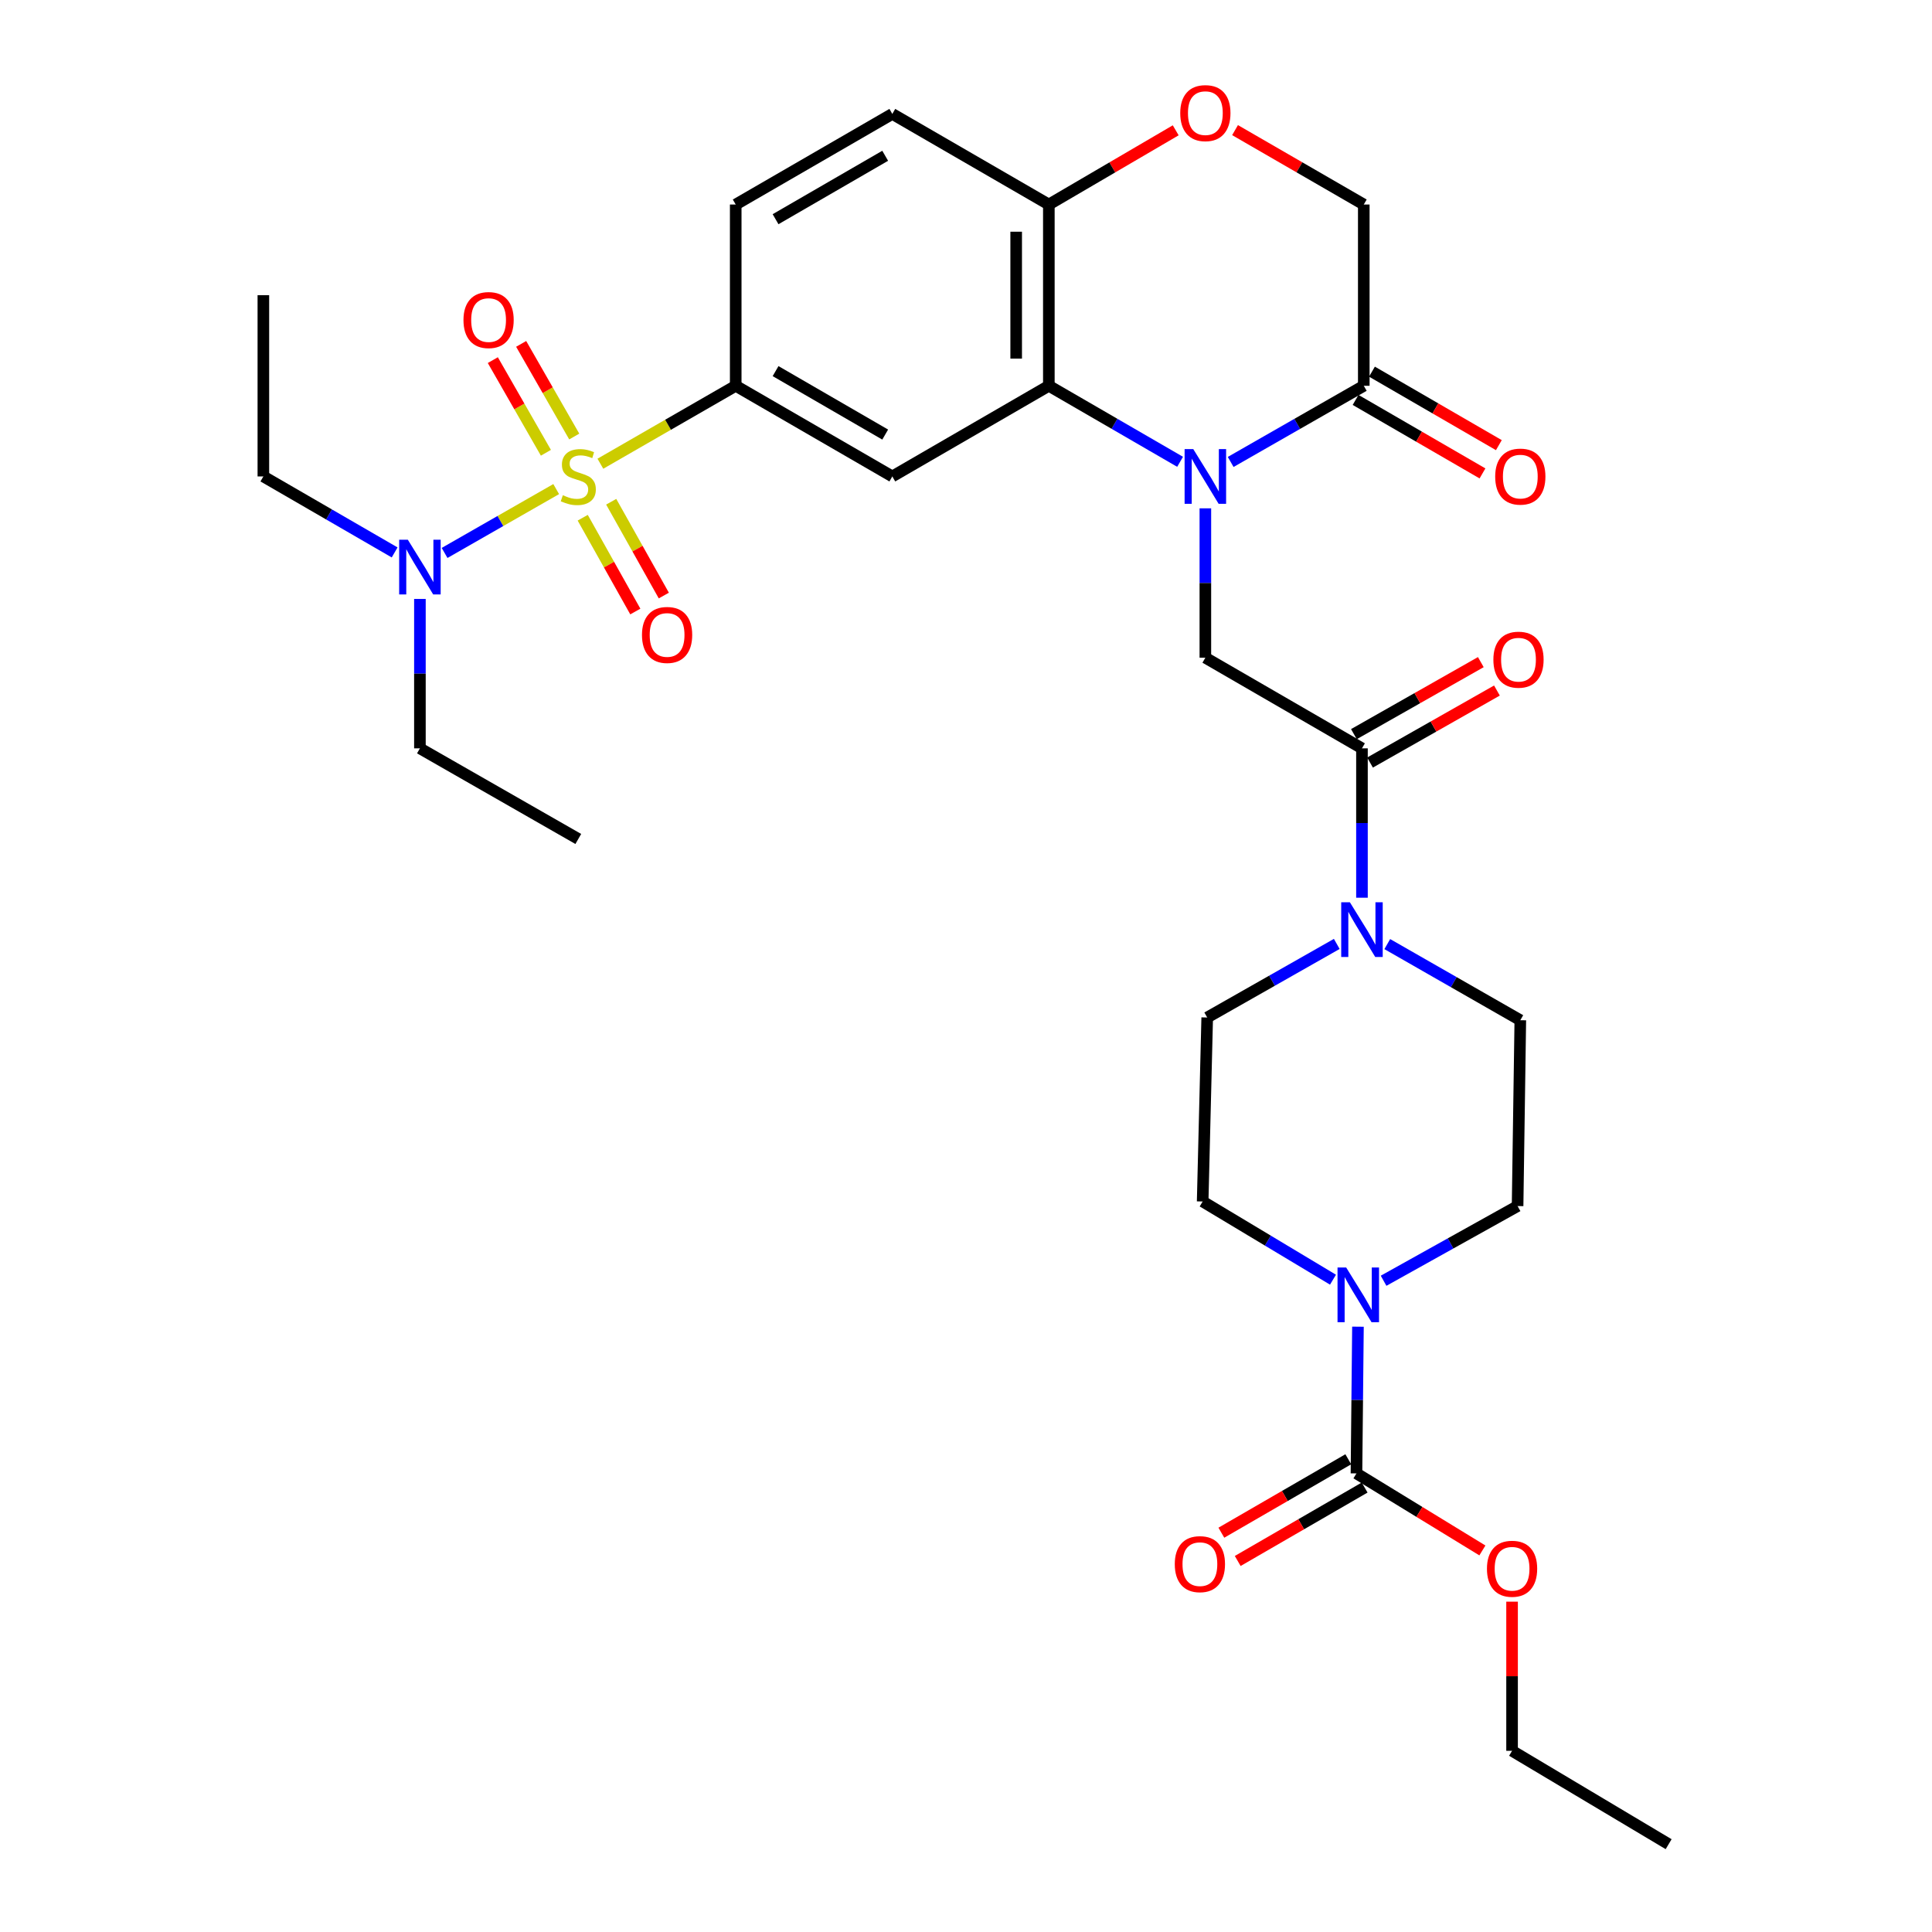 <?xml version='1.0' encoding='iso-8859-1'?>
<svg version='1.1' baseProfile='full'
              xmlns='http://www.w3.org/2000/svg'
                      xmlns:rdkit='http://www.rdkit.org/xml'
                      xmlns:xlink='http://www.w3.org/1999/xlink'
                  xml:space='preserve'
width='1000px' height='1000px' viewBox='0 0 1000 1000'>
<!-- END OF HEADER -->
<rect style='opacity:1.0;fill:#FFFFFF;stroke:none' width='1000' height='1000' x='0' y='0'> </rect>
<path class='bond-2' d='M 310.755,240.023 L 345.78,219.854' style='fill:none;fill-rule:evenodd;stroke:#CCCC00;stroke-width:6px;stroke-linecap:butt;stroke-linejoin:miter;stroke-opacity:1' />
<path class='bond-2' d='M 345.78,219.854 L 380.804,199.684' style='fill:none;fill-rule:evenodd;stroke:#000000;stroke-width:6px;stroke-linecap:butt;stroke-linejoin:miter;stroke-opacity:1' />
<path class='bond-11' d='M 287.883,253.151 L 259,269.676' style='fill:none;fill-rule:evenodd;stroke:#CCCC00;stroke-width:6px;stroke-linecap:butt;stroke-linejoin:miter;stroke-opacity:1' />
<path class='bond-11' d='M 259,269.676 L 230.118,286.201' style='fill:none;fill-rule:evenodd;stroke:#0000FF;stroke-width:6px;stroke-linecap:butt;stroke-linejoin:miter;stroke-opacity:1' />
<path class='bond-13' d='M 301.613,267.97 L 315.227,292.247' style='fill:none;fill-rule:evenodd;stroke:#CCCC00;stroke-width:6px;stroke-linecap:butt;stroke-linejoin:miter;stroke-opacity:1' />
<path class='bond-13' d='M 315.227,292.247 L 328.842,316.525' style='fill:none;fill-rule:evenodd;stroke:#FF0000;stroke-width:6px;stroke-linecap:butt;stroke-linejoin:miter;stroke-opacity:1' />
<path class='bond-13' d='M 316.36,259.699 L 329.975,283.977' style='fill:none;fill-rule:evenodd;stroke:#CCCC00;stroke-width:6px;stroke-linecap:butt;stroke-linejoin:miter;stroke-opacity:1' />
<path class='bond-13' d='M 329.975,283.977 L 343.59,308.254' style='fill:none;fill-rule:evenodd;stroke:#FF0000;stroke-width:6px;stroke-linecap:butt;stroke-linejoin:miter;stroke-opacity:1' />
<path class='bond-14' d='M 297.23,225.947 L 283.491,201.97' style='fill:none;fill-rule:evenodd;stroke:#CCCC00;stroke-width:6px;stroke-linecap:butt;stroke-linejoin:miter;stroke-opacity:1' />
<path class='bond-14' d='M 283.491,201.97 L 269.751,177.993' style='fill:none;fill-rule:evenodd;stroke:#FF0000;stroke-width:6px;stroke-linecap:butt;stroke-linejoin:miter;stroke-opacity:1' />
<path class='bond-14' d='M 282.56,234.354 L 268.82,210.377' style='fill:none;fill-rule:evenodd;stroke:#CCCC00;stroke-width:6px;stroke-linecap:butt;stroke-linejoin:miter;stroke-opacity:1' />
<path class='bond-14' d='M 268.82,210.377 L 255.081,186.4' style='fill:none;fill-rule:evenodd;stroke:#FF0000;stroke-width:6px;stroke-linecap:butt;stroke-linejoin:miter;stroke-opacity:1' />
<path class='bond-0' d='M 610.812,239.029 L 576.847,219.357' style='fill:none;fill-rule:evenodd;stroke:#0000FF;stroke-width:6px;stroke-linecap:butt;stroke-linejoin:miter;stroke-opacity:1' />
<path class='bond-0' d='M 576.847,219.357 L 542.882,199.684' style='fill:none;fill-rule:evenodd;stroke:#000000;stroke-width:6px;stroke-linecap:butt;stroke-linejoin:miter;stroke-opacity:1' />
<path class='bond-5' d='M 623.892,263.111 L 623.892,301.77' style='fill:none;fill-rule:evenodd;stroke:#0000FF;stroke-width:6px;stroke-linecap:butt;stroke-linejoin:miter;stroke-opacity:1' />
<path class='bond-5' d='M 623.892,301.77 L 623.892,340.429' style='fill:none;fill-rule:evenodd;stroke:#000000;stroke-width:6px;stroke-linecap:butt;stroke-linejoin:miter;stroke-opacity:1' />
<path class='bond-6' d='M 636.994,239.108 L 671.442,219.396' style='fill:none;fill-rule:evenodd;stroke:#0000FF;stroke-width:6px;stroke-linecap:butt;stroke-linejoin:miter;stroke-opacity:1' />
<path class='bond-6' d='M 671.442,219.396 L 705.889,199.684' style='fill:none;fill-rule:evenodd;stroke:#000000;stroke-width:6px;stroke-linecap:butt;stroke-linejoin:miter;stroke-opacity:1' />
<path class='bond-1' d='M 542.882,199.684 L 461.862,246.605' style='fill:none;fill-rule:evenodd;stroke:#000000;stroke-width:6px;stroke-linecap:butt;stroke-linejoin:miter;stroke-opacity:1' />
<path class='bond-32' d='M 542.882,199.684 L 542.882,105.861' style='fill:none;fill-rule:evenodd;stroke:#000000;stroke-width:6px;stroke-linecap:butt;stroke-linejoin:miter;stroke-opacity:1' />
<path class='bond-32' d='M 525.973,185.611 L 525.973,119.934' style='fill:none;fill-rule:evenodd;stroke:#000000;stroke-width:6px;stroke-linecap:butt;stroke-linejoin:miter;stroke-opacity:1' />
<path class='bond-3' d='M 380.804,199.684 L 461.862,246.605' style='fill:none;fill-rule:evenodd;stroke:#000000;stroke-width:6px;stroke-linecap:butt;stroke-linejoin:miter;stroke-opacity:1' />
<path class='bond-3' d='M 401.434,192.089 L 458.174,224.934' style='fill:none;fill-rule:evenodd;stroke:#000000;stroke-width:6px;stroke-linecap:butt;stroke-linejoin:miter;stroke-opacity:1' />
<path class='bond-23' d='M 380.804,199.684 L 380.804,105.861' style='fill:none;fill-rule:evenodd;stroke:#000000;stroke-width:6px;stroke-linecap:butt;stroke-linejoin:miter;stroke-opacity:1' />
<path class='bond-4' d='M 704.95,387.34 L 623.892,340.429' style='fill:none;fill-rule:evenodd;stroke:#000000;stroke-width:6px;stroke-linecap:butt;stroke-linejoin:miter;stroke-opacity:1' />
<path class='bond-8' d='M 704.95,387.34 L 704.95,425.999' style='fill:none;fill-rule:evenodd;stroke:#000000;stroke-width:6px;stroke-linecap:butt;stroke-linejoin:miter;stroke-opacity:1' />
<path class='bond-8' d='M 704.95,425.999 L 704.95,464.658' style='fill:none;fill-rule:evenodd;stroke:#0000FF;stroke-width:6px;stroke-linecap:butt;stroke-linejoin:miter;stroke-opacity:1' />
<path class='bond-21' d='M 709.122,394.693 L 741.968,376.056' style='fill:none;fill-rule:evenodd;stroke:#000000;stroke-width:6px;stroke-linecap:butt;stroke-linejoin:miter;stroke-opacity:1' />
<path class='bond-21' d='M 741.968,376.056 L 774.813,357.419' style='fill:none;fill-rule:evenodd;stroke:#FF0000;stroke-width:6px;stroke-linecap:butt;stroke-linejoin:miter;stroke-opacity:1' />
<path class='bond-21' d='M 700.778,379.987 L 733.623,361.35' style='fill:none;fill-rule:evenodd;stroke:#000000;stroke-width:6px;stroke-linecap:butt;stroke-linejoin:miter;stroke-opacity:1' />
<path class='bond-21' d='M 733.623,361.35 L 766.469,342.713' style='fill:none;fill-rule:evenodd;stroke:#FF0000;stroke-width:6px;stroke-linecap:butt;stroke-linejoin:miter;stroke-opacity:1' />
<path class='bond-22' d='M 701.652,207 L 734.492,226.019' style='fill:none;fill-rule:evenodd;stroke:#000000;stroke-width:6px;stroke-linecap:butt;stroke-linejoin:miter;stroke-opacity:1' />
<path class='bond-22' d='M 734.492,226.019 L 767.332,245.037' style='fill:none;fill-rule:evenodd;stroke:#FF0000;stroke-width:6px;stroke-linecap:butt;stroke-linejoin:miter;stroke-opacity:1' />
<path class='bond-22' d='M 710.126,192.368 L 742.966,211.387' style='fill:none;fill-rule:evenodd;stroke:#000000;stroke-width:6px;stroke-linecap:butt;stroke-linejoin:miter;stroke-opacity:1' />
<path class='bond-22' d='M 742.966,211.387 L 775.805,230.405' style='fill:none;fill-rule:evenodd;stroke:#FF0000;stroke-width:6px;stroke-linecap:butt;stroke-linejoin:miter;stroke-opacity:1' />
<path class='bond-33' d='M 705.889,199.684 L 705.889,105.861' style='fill:none;fill-rule:evenodd;stroke:#000000;stroke-width:6px;stroke-linecap:butt;stroke-linejoin:miter;stroke-opacity:1' />
<path class='bond-7' d='M 716.143,662.917 L 750.821,643.587' style='fill:none;fill-rule:evenodd;stroke:#0000FF;stroke-width:6px;stroke-linecap:butt;stroke-linejoin:miter;stroke-opacity:1' />
<path class='bond-7' d='M 750.821,643.587 L 785.5,624.257' style='fill:none;fill-rule:evenodd;stroke:#000000;stroke-width:6px;stroke-linecap:butt;stroke-linejoin:miter;stroke-opacity:1' />
<path class='bond-9' d='M 702.875,686.69 L 702.49,724.662' style='fill:none;fill-rule:evenodd;stroke:#0000FF;stroke-width:6px;stroke-linecap:butt;stroke-linejoin:miter;stroke-opacity:1' />
<path class='bond-9' d='M 702.49,724.662 L 702.104,762.634' style='fill:none;fill-rule:evenodd;stroke:#000000;stroke-width:6px;stroke-linecap:butt;stroke-linejoin:miter;stroke-opacity:1' />
<path class='bond-34' d='M 689.954,662.367 L 656.224,642.128' style='fill:none;fill-rule:evenodd;stroke:#0000FF;stroke-width:6px;stroke-linecap:butt;stroke-linejoin:miter;stroke-opacity:1' />
<path class='bond-34' d='M 656.224,642.128 L 622.493,621.89' style='fill:none;fill-rule:evenodd;stroke:#000000;stroke-width:6px;stroke-linecap:butt;stroke-linejoin:miter;stroke-opacity:1' />
<path class='bond-18' d='M 691.907,488.572 L 658.379,507.614' style='fill:none;fill-rule:evenodd;stroke:#0000FF;stroke-width:6px;stroke-linecap:butt;stroke-linejoin:miter;stroke-opacity:1' />
<path class='bond-18' d='M 658.379,507.614 L 624.85,526.657' style='fill:none;fill-rule:evenodd;stroke:#000000;stroke-width:6px;stroke-linecap:butt;stroke-linejoin:miter;stroke-opacity:1' />
<path class='bond-19' d='M 718.051,488.661 L 752.48,508.364' style='fill:none;fill-rule:evenodd;stroke:#0000FF;stroke-width:6px;stroke-linecap:butt;stroke-linejoin:miter;stroke-opacity:1' />
<path class='bond-19' d='M 752.48,508.364 L 786.909,528.066' style='fill:none;fill-rule:evenodd;stroke:#000000;stroke-width:6px;stroke-linecap:butt;stroke-linejoin:miter;stroke-opacity:1' />
<path class='bond-20' d='M 697.87,755.316 L 665.021,774.32' style='fill:none;fill-rule:evenodd;stroke:#000000;stroke-width:6px;stroke-linecap:butt;stroke-linejoin:miter;stroke-opacity:1' />
<path class='bond-20' d='M 665.021,774.32 L 632.172,793.325' style='fill:none;fill-rule:evenodd;stroke:#FF0000;stroke-width:6px;stroke-linecap:butt;stroke-linejoin:miter;stroke-opacity:1' />
<path class='bond-20' d='M 706.337,769.952 L 673.488,788.956' style='fill:none;fill-rule:evenodd;stroke:#000000;stroke-width:6px;stroke-linecap:butt;stroke-linejoin:miter;stroke-opacity:1' />
<path class='bond-20' d='M 673.488,788.956 L 640.639,807.96' style='fill:none;fill-rule:evenodd;stroke:#FF0000;stroke-width:6px;stroke-linecap:butt;stroke-linejoin:miter;stroke-opacity:1' />
<path class='bond-25' d='M 702.104,762.634 L 734.694,782.57' style='fill:none;fill-rule:evenodd;stroke:#000000;stroke-width:6px;stroke-linecap:butt;stroke-linejoin:miter;stroke-opacity:1' />
<path class='bond-25' d='M 734.694,782.57 L 767.284,802.507' style='fill:none;fill-rule:evenodd;stroke:#FF0000;stroke-width:6px;stroke-linecap:butt;stroke-linejoin:miter;stroke-opacity:1' />
<path class='bond-10' d='M 608.546,67.448 L 575.714,86.654' style='fill:none;fill-rule:evenodd;stroke:#FF0000;stroke-width:6px;stroke-linecap:butt;stroke-linejoin:miter;stroke-opacity:1' />
<path class='bond-10' d='M 575.714,86.654 L 542.882,105.861' style='fill:none;fill-rule:evenodd;stroke:#000000;stroke-width:6px;stroke-linecap:butt;stroke-linejoin:miter;stroke-opacity:1' />
<path class='bond-15' d='M 639.26,67.352 L 672.575,86.606' style='fill:none;fill-rule:evenodd;stroke:#FF0000;stroke-width:6px;stroke-linecap:butt;stroke-linejoin:miter;stroke-opacity:1' />
<path class='bond-15' d='M 672.575,86.606 L 705.889,105.861' style='fill:none;fill-rule:evenodd;stroke:#000000;stroke-width:6px;stroke-linecap:butt;stroke-linejoin:miter;stroke-opacity:1' />
<path class='bond-26' d='M 204.266,285.936 L 170.291,266.271' style='fill:none;fill-rule:evenodd;stroke:#0000FF;stroke-width:6px;stroke-linecap:butt;stroke-linejoin:miter;stroke-opacity:1' />
<path class='bond-26' d='M 170.291,266.271 L 136.317,246.605' style='fill:none;fill-rule:evenodd;stroke:#000000;stroke-width:6px;stroke-linecap:butt;stroke-linejoin:miter;stroke-opacity:1' />
<path class='bond-27' d='M 217.346,310.013 L 217.346,348.677' style='fill:none;fill-rule:evenodd;stroke:#0000FF;stroke-width:6px;stroke-linecap:butt;stroke-linejoin:miter;stroke-opacity:1' />
<path class='bond-27' d='M 217.346,348.677 L 217.346,387.34' style='fill:none;fill-rule:evenodd;stroke:#000000;stroke-width:6px;stroke-linecap:butt;stroke-linejoin:miter;stroke-opacity:1' />
<path class='bond-12' d='M 542.882,105.861 L 461.862,58.959' style='fill:none;fill-rule:evenodd;stroke:#000000;stroke-width:6px;stroke-linecap:butt;stroke-linejoin:miter;stroke-opacity:1' />
<path class='bond-16' d='M 622.493,621.89 L 624.85,526.657' style='fill:none;fill-rule:evenodd;stroke:#000000;stroke-width:6px;stroke-linecap:butt;stroke-linejoin:miter;stroke-opacity:1' />
<path class='bond-17' d='M 785.5,624.257 L 786.909,528.066' style='fill:none;fill-rule:evenodd;stroke:#000000;stroke-width:6px;stroke-linecap:butt;stroke-linejoin:miter;stroke-opacity:1' />
<path class='bond-24' d='M 380.804,105.861 L 461.862,58.959' style='fill:none;fill-rule:evenodd;stroke:#000000;stroke-width:6px;stroke-linecap:butt;stroke-linejoin:miter;stroke-opacity:1' />
<path class='bond-24' d='M 401.431,113.461 L 458.172,80.629' style='fill:none;fill-rule:evenodd;stroke:#000000;stroke-width:6px;stroke-linecap:butt;stroke-linejoin:miter;stroke-opacity:1' />
<path class='bond-28' d='M 782.644,829.021 L 782.644,867.618' style='fill:none;fill-rule:evenodd;stroke:#FF0000;stroke-width:6px;stroke-linecap:butt;stroke-linejoin:miter;stroke-opacity:1' />
<path class='bond-28' d='M 782.644,867.618 L 782.644,906.215' style='fill:none;fill-rule:evenodd;stroke:#000000;stroke-width:6px;stroke-linecap:butt;stroke-linejoin:miter;stroke-opacity:1' />
<path class='bond-30' d='M 136.317,246.605 L 136.317,152.782' style='fill:none;fill-rule:evenodd;stroke:#000000;stroke-width:6px;stroke-linecap:butt;stroke-linejoin:miter;stroke-opacity:1' />
<path class='bond-29' d='M 217.346,387.34 L 299.324,434.252' style='fill:none;fill-rule:evenodd;stroke:#000000;stroke-width:6px;stroke-linecap:butt;stroke-linejoin:miter;stroke-opacity:1' />
<path class='bond-31' d='M 782.644,906.215 L 863.683,954.545' style='fill:none;fill-rule:evenodd;stroke:#000000;stroke-width:6px;stroke-linecap:butt;stroke-linejoin:miter;stroke-opacity:1' />
<path  class='atom-0' d='M 291.324 256.325
Q 291.644 256.445, 292.964 257.005
Q 294.284 257.565, 295.724 257.925
Q 297.204 258.245, 298.644 258.245
Q 301.324 258.245, 302.884 256.965
Q 304.444 255.645, 304.444 253.365
Q 304.444 251.805, 303.644 250.845
Q 302.884 249.885, 301.684 249.365
Q 300.484 248.845, 298.484 248.245
Q 295.964 247.485, 294.444 246.765
Q 292.964 246.045, 291.884 244.525
Q 290.844 243.005, 290.844 240.445
Q 290.844 236.885, 293.244 234.685
Q 295.684 232.485, 300.484 232.485
Q 303.764 232.485, 307.484 234.045
L 306.564 237.125
Q 303.164 235.725, 300.604 235.725
Q 297.844 235.725, 296.324 236.885
Q 294.804 238.005, 294.844 239.965
Q 294.844 241.485, 295.604 242.405
Q 296.404 243.325, 297.524 243.845
Q 298.684 244.365, 300.604 244.965
Q 303.164 245.765, 304.684 246.565
Q 306.204 247.365, 307.284 249.005
Q 308.404 250.605, 308.404 253.365
Q 308.404 257.285, 305.764 259.405
Q 303.164 261.485, 298.804 261.485
Q 296.284 261.485, 294.364 260.925
Q 292.484 260.405, 290.244 259.485
L 291.324 256.325
' fill='#CCCC00'/>
<path  class='atom-1' d='M 617.632 232.445
L 626.912 247.445
Q 627.832 248.925, 629.312 251.605
Q 630.792 254.285, 630.872 254.445
L 630.872 232.445
L 634.632 232.445
L 634.632 260.765
L 630.752 260.765
L 620.792 244.365
Q 619.632 242.445, 618.392 240.245
Q 617.192 238.045, 616.832 237.365
L 616.832 260.765
L 613.152 260.765
L 613.152 232.445
L 617.632 232.445
' fill='#0000FF'/>
<path  class='atom-8' d='M 696.783 656.06
L 706.063 671.06
Q 706.983 672.54, 708.463 675.22
Q 709.943 677.9, 710.023 678.06
L 710.023 656.06
L 713.783 656.06
L 713.783 684.38
L 709.903 684.38
L 699.943 667.98
Q 698.783 666.06, 697.543 663.86
Q 696.343 661.66, 695.983 660.98
L 695.983 684.38
L 692.303 684.38
L 692.303 656.06
L 696.783 656.06
' fill='#0000FF'/>
<path  class='atom-9' d='M 698.69 467.004
L 707.97 482.004
Q 708.89 483.484, 710.37 486.164
Q 711.85 488.844, 711.93 489.004
L 711.93 467.004
L 715.69 467.004
L 715.69 495.324
L 711.81 495.324
L 701.85 478.924
Q 700.69 477.004, 699.45 474.804
Q 698.25 472.604, 697.89 471.924
L 697.89 495.324
L 694.21 495.324
L 694.21 467.004
L 698.69 467.004
' fill='#0000FF'/>
<path  class='atom-11' d='M 610.892 58.55
Q 610.892 51.75, 614.252 47.95
Q 617.612 44.15, 623.892 44.15
Q 630.172 44.15, 633.532 47.95
Q 636.892 51.75, 636.892 58.55
Q 636.892 65.43, 633.492 69.35
Q 630.092 73.23, 623.892 73.23
Q 617.652 73.23, 614.252 69.35
Q 610.892 65.47, 610.892 58.55
M 623.892 70.03
Q 628.212 70.03, 630.532 67.15
Q 632.892 64.23, 632.892 58.55
Q 632.892 52.99, 630.532 50.19
Q 628.212 47.35, 623.892 47.35
Q 619.572 47.35, 617.212 50.15
Q 614.892 52.95, 614.892 58.55
Q 614.892 64.27, 617.212 67.15
Q 619.572 70.03, 623.892 70.03
' fill='#FF0000'/>
<path  class='atom-12' d='M 211.086 279.348
L 220.366 294.348
Q 221.286 295.828, 222.766 298.508
Q 224.246 301.188, 224.326 301.348
L 224.326 279.348
L 228.086 279.348
L 228.086 307.668
L 224.206 307.668
L 214.246 291.268
Q 213.086 289.348, 211.846 287.148
Q 210.646 284.948, 210.286 284.268
L 210.286 307.668
L 206.606 307.668
L 206.606 279.348
L 211.086 279.348
' fill='#0000FF'/>
<path  class='atom-14' d='M 332.287 328.645
Q 332.287 321.845, 335.647 318.045
Q 339.007 314.245, 345.287 314.245
Q 351.567 314.245, 354.927 318.045
Q 358.287 321.845, 358.287 328.645
Q 358.287 335.525, 354.887 339.445
Q 351.487 343.325, 345.287 343.325
Q 339.047 343.325, 335.647 339.445
Q 332.287 335.565, 332.287 328.645
M 345.287 340.125
Q 349.607 340.125, 351.927 337.245
Q 354.287 334.325, 354.287 328.645
Q 354.287 323.085, 351.927 320.285
Q 349.607 317.445, 345.287 317.445
Q 340.967 317.445, 338.607 320.245
Q 336.287 323.045, 336.287 328.645
Q 336.287 334.365, 338.607 337.245
Q 340.967 340.125, 345.287 340.125
' fill='#FF0000'/>
<path  class='atom-15' d='M 239.892 165.656
Q 239.892 158.856, 243.252 155.056
Q 246.612 151.256, 252.892 151.256
Q 259.172 151.256, 262.532 155.056
Q 265.892 158.856, 265.892 165.656
Q 265.892 172.536, 262.492 176.456
Q 259.092 180.336, 252.892 180.336
Q 246.652 180.336, 243.252 176.456
Q 239.892 172.576, 239.892 165.656
M 252.892 177.136
Q 257.212 177.136, 259.532 174.256
Q 261.892 171.336, 261.892 165.656
Q 261.892 160.096, 259.532 157.296
Q 257.212 154.456, 252.892 154.456
Q 248.572 154.456, 246.212 157.256
Q 243.892 160.056, 243.892 165.656
Q 243.892 171.376, 246.212 174.256
Q 248.572 177.136, 252.892 177.136
' fill='#FF0000'/>
<path  class='atom-21' d='M 608.065 809.597
Q 608.065 802.797, 611.425 798.997
Q 614.785 795.197, 621.065 795.197
Q 627.345 795.197, 630.705 798.997
Q 634.065 802.797, 634.065 809.597
Q 634.065 816.477, 630.665 820.397
Q 627.265 824.277, 621.065 824.277
Q 614.825 824.277, 611.425 820.397
Q 608.065 816.517, 608.065 809.597
M 621.065 821.077
Q 625.385 821.077, 627.705 818.197
Q 630.065 815.277, 630.065 809.597
Q 630.065 804.037, 627.705 801.237
Q 625.385 798.397, 621.065 798.397
Q 616.745 798.397, 614.385 801.197
Q 612.065 803.997, 612.065 809.597
Q 612.065 815.317, 614.385 818.197
Q 616.745 821.077, 621.065 821.077
' fill='#FF0000'/>
<path  class='atom-22' d='M 772.97 341.448
Q 772.97 334.648, 776.33 330.848
Q 779.69 327.048, 785.97 327.048
Q 792.25 327.048, 795.61 330.848
Q 798.97 334.648, 798.97 341.448
Q 798.97 348.328, 795.57 352.248
Q 792.17 356.128, 785.97 356.128
Q 779.73 356.128, 776.33 352.248
Q 772.97 348.368, 772.97 341.448
M 785.97 352.928
Q 790.29 352.928, 792.61 350.048
Q 794.97 347.128, 794.97 341.448
Q 794.97 335.888, 792.61 333.088
Q 790.29 330.248, 785.97 330.248
Q 781.65 330.248, 779.29 333.048
Q 776.97 335.848, 776.97 341.448
Q 776.97 347.168, 779.29 350.048
Q 781.65 352.928, 785.97 352.928
' fill='#FF0000'/>
<path  class='atom-23' d='M 773.909 246.685
Q 773.909 239.885, 777.269 236.085
Q 780.629 232.285, 786.909 232.285
Q 793.189 232.285, 796.549 236.085
Q 799.909 239.885, 799.909 246.685
Q 799.909 253.565, 796.509 257.485
Q 793.109 261.365, 786.909 261.365
Q 780.669 261.365, 777.269 257.485
Q 773.909 253.605, 773.909 246.685
M 786.909 258.165
Q 791.229 258.165, 793.549 255.285
Q 795.909 252.365, 795.909 246.685
Q 795.909 241.125, 793.549 238.325
Q 791.229 235.485, 786.909 235.485
Q 782.589 235.485, 780.229 238.285
Q 777.909 241.085, 777.909 246.685
Q 777.909 252.405, 780.229 255.285
Q 782.589 258.165, 786.909 258.165
' fill='#FF0000'/>
<path  class='atom-26' d='M 769.644 811.983
Q 769.644 805.183, 773.004 801.383
Q 776.364 797.583, 782.644 797.583
Q 788.924 797.583, 792.284 801.383
Q 795.644 805.183, 795.644 811.983
Q 795.644 818.863, 792.244 822.783
Q 788.844 826.663, 782.644 826.663
Q 776.404 826.663, 773.004 822.783
Q 769.644 818.903, 769.644 811.983
M 782.644 823.463
Q 786.964 823.463, 789.284 820.583
Q 791.644 817.663, 791.644 811.983
Q 791.644 806.423, 789.284 803.623
Q 786.964 800.783, 782.644 800.783
Q 778.324 800.783, 775.964 803.583
Q 773.644 806.383, 773.644 811.983
Q 773.644 817.703, 775.964 820.583
Q 778.324 823.463, 782.644 823.463
' fill='#FF0000'/>
</svg>
